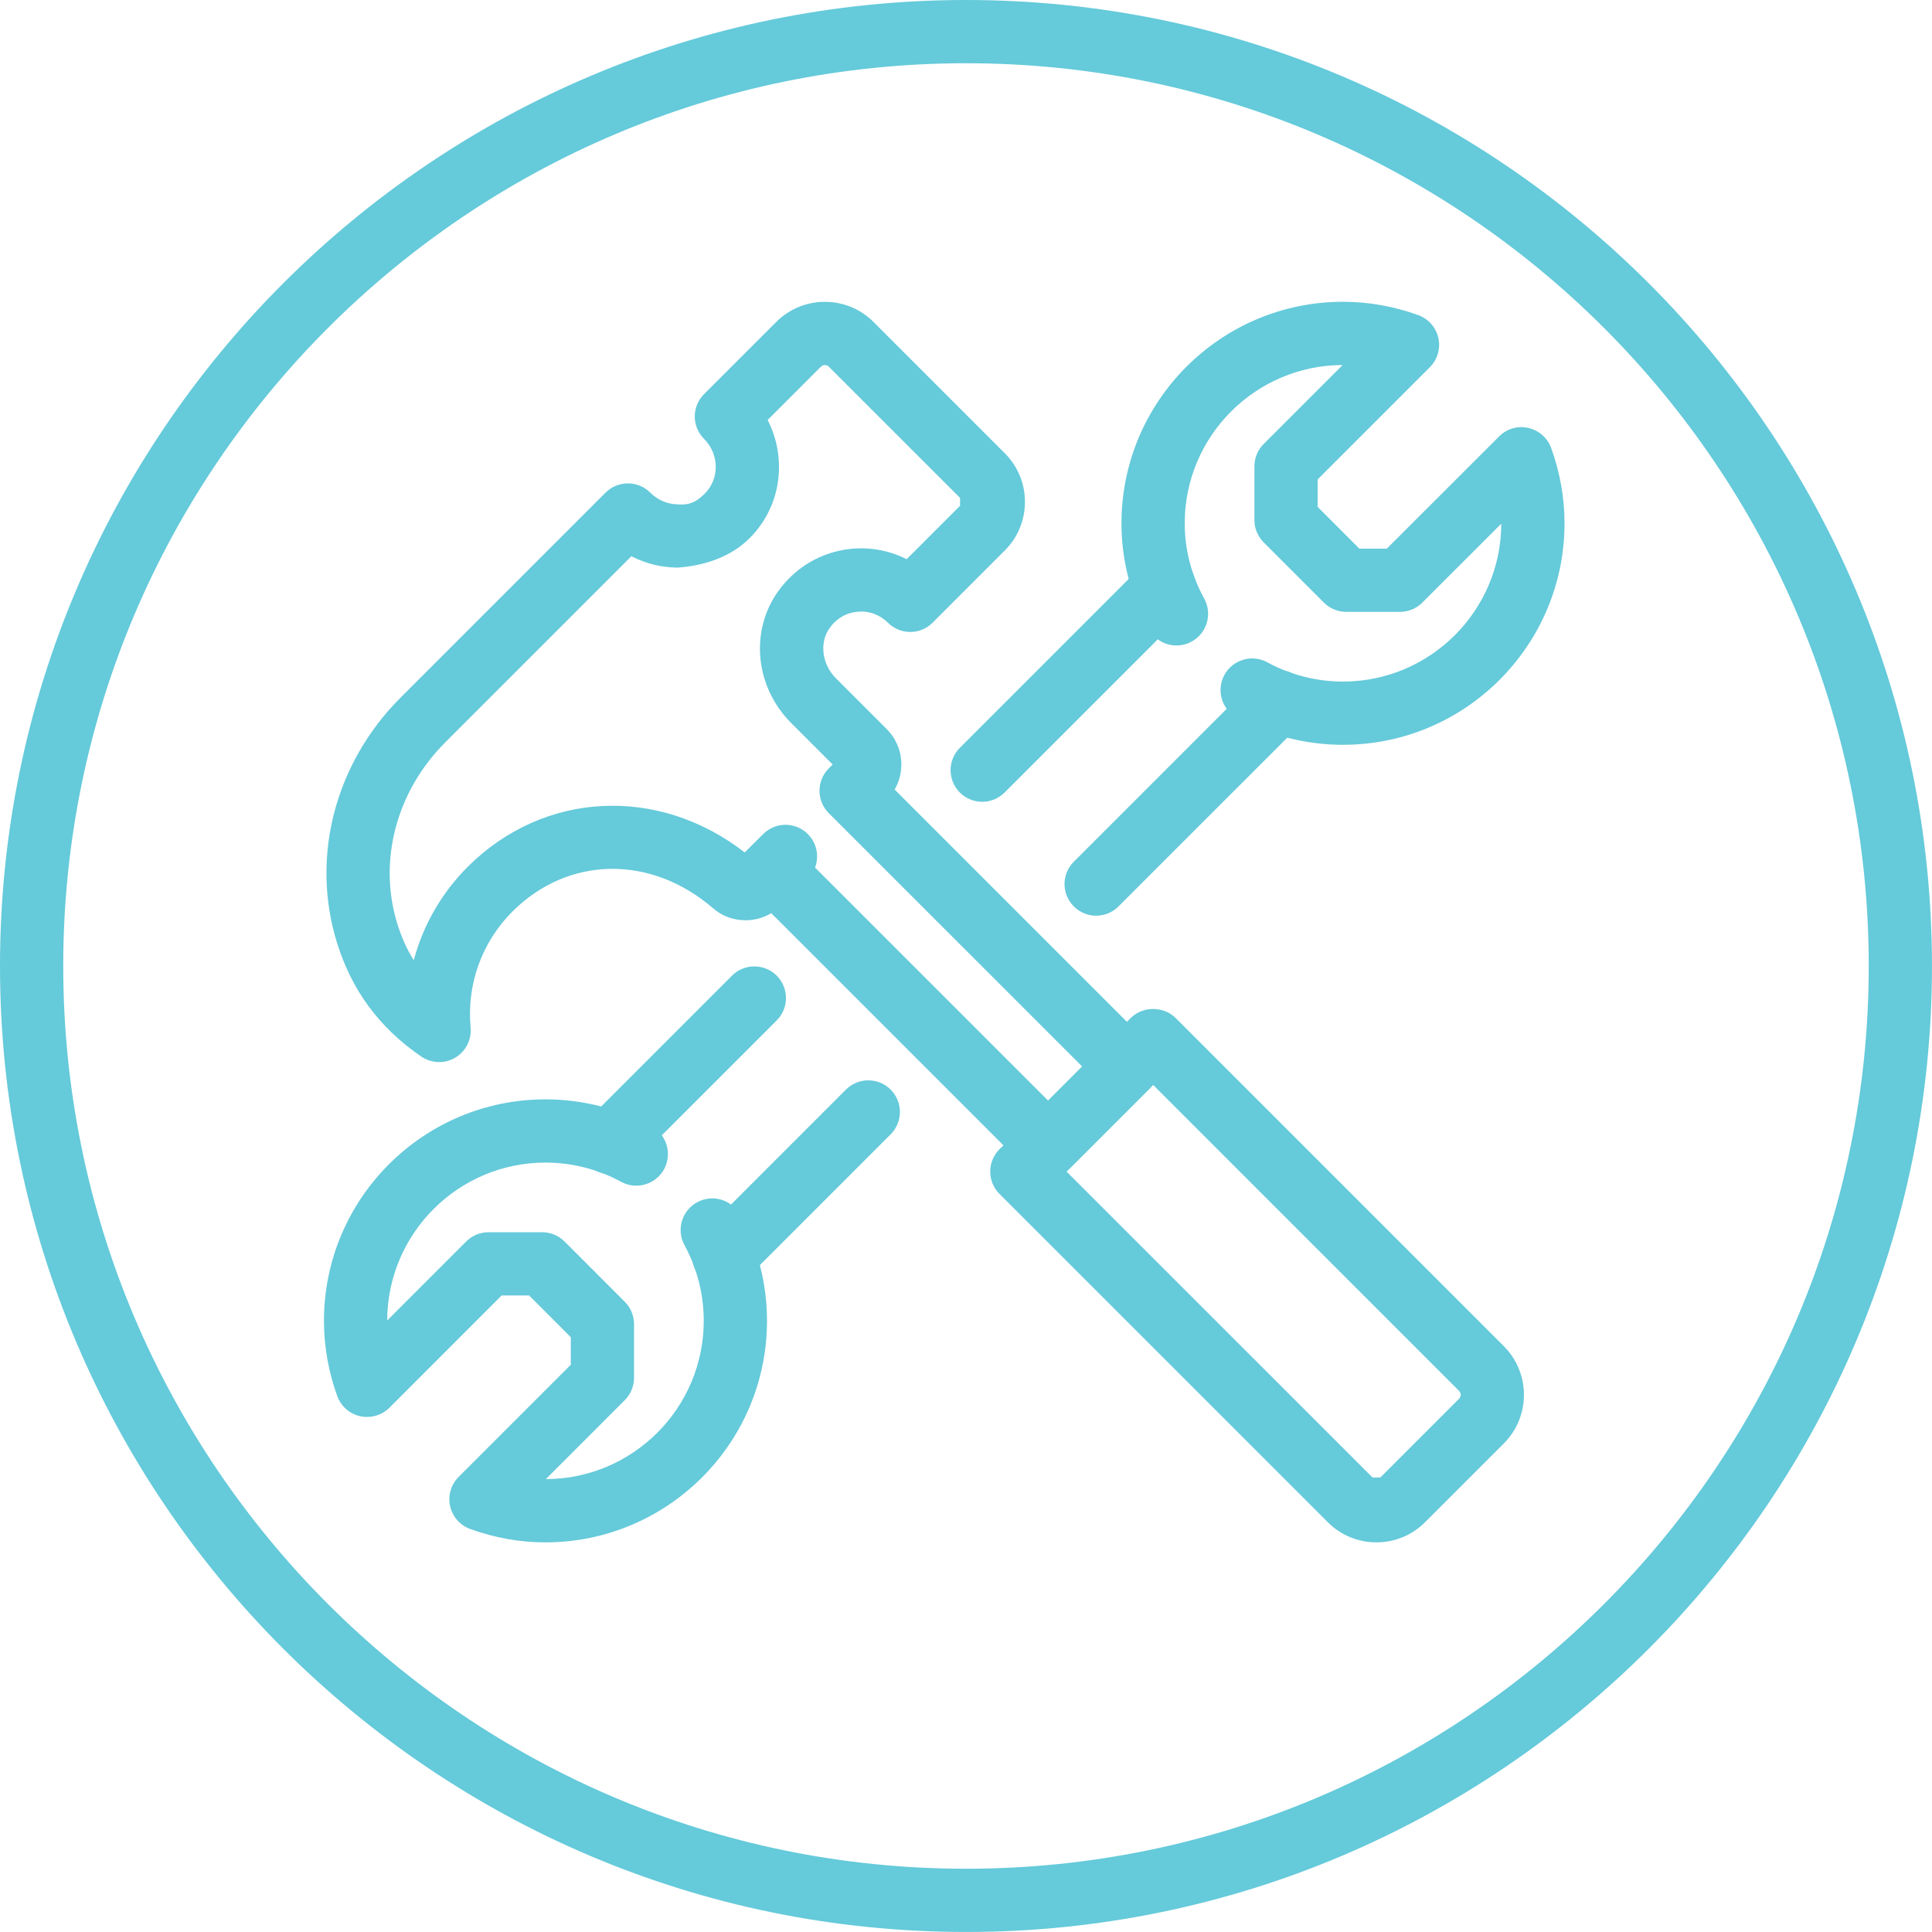 <?xml version="1.0" encoding="UTF-8"?>
<svg id="Layer_4" xmlns="http://www.w3.org/2000/svg" xmlns:xlink="http://www.w3.org/1999/xlink" viewBox="0 0 68.737 68.736">
  <defs>
    <style>.cls-1{fill:none;}.cls-1,.cls-2{stroke-width:0px;}.cls-3{clip-path:url(#clippath);}.cls-2{fill:#65cada;}</style>
    <clipPath id="clippath">
      <rect class="cls-1" x=".001" y="0" width="68.736" height="68.736" />
    </clipPath>
  </defs>
  <g class="cls-3">
    <path class="cls-2" d="m37.946,41.683l10.886,10.884h.277l2.803-2.803c.077-.077.077-.201,0-.278l-10.884-10.885s-3.082,3.082-3.082,3.082Zm11.024,13.191h-.001c-.654,0-1.268-.255-1.729-.717l-11.68-11.679c-.211-.211-.33-.497-.33-.795,0-.299.119-.585.33-.796l4.673-4.672c.421-.422,1.168-.422,1.59,0l11.68,11.68c.954.954.954,2.506,0,3.46l-2.803,2.803c-.462.462-1.076.716-1.73.716" />
    <path class="cls-2" d="m29.952,26.872c-.001,0-.001.001-.002.002l.002-.002Zm-3.754,3.753l-.002.002.002-.002Zm2.8.242l8.292,8.291,1.212-1.213-9.016-9.015c-.439-.439-.439-1.151-.001-1.59l.14-.14-1.478-1.478c-1.256-1.256-1.472-3.194-.514-4.61.612-.905,1.58-1.483,2.653-1.586.69-.066,1.372.064,1.971.369l1.901-1.901v-.278l-4.672-4.671c-.077-.077-.2-.076-.278,0l-1.897,1.897c.259.503.399,1.061.404,1.641.008.972-.363,1.882-1.047,2.566-.682.683-1.643.982-2.565,1.046-.579-.006-1.138-.145-1.64-.405l-6.623,6.623c-1.734,1.734-2.39,4.195-1.714,6.421.149.49.345.931.594,1.33.331-1.242.985-2.389,1.918-3.322,2.707-2.707,6.787-2.897,9.857-.514l.183-.182c.002-.007.009-.009.01-.01l.464-.462c.439-.438,1.151-.44,1.59.002.322.322.407.791.256,1.191m8.292,11.007c-.299,0-.585-.119-.796-.33l-9.055-9.055c-.64.384-1.48.333-2.063-.169-2.222-1.92-5.16-1.871-7.147.113-1.087,1.087-1.629,2.591-1.486,4.125.04.435-.174.853-.55,1.074-.377.222-.846.203-1.206-.042-1.502-1.03-2.489-2.372-3.014-4.101-.918-3.024-.046-6.344,2.276-8.667l7.295-7.295c.211-.211.497-.329.796-.329.298,0,.584.118.795.329.266.266.616.414.987.418.457.038.704-.135.955-.387.253-.253.391-.593.388-.956-.003-.371-.151-.722-.417-.988-.211-.211-.33-.496-.33-.795s.119-.584.33-.796l2.569-2.569c.953-.953,2.505-.955,3.46,0l4.671,4.671c.463.463.718,1.078.717,1.732,0,.653-.255,1.267-.718,1.729l-2.567,2.568c-.439.44-1.151.44-1.591,0-.286-.285-.679-.432-1.088-.388-.409.038-.767.254-1.005.607-.348.515-.245,1.271.242,1.758l1.806,1.806c.338.338.524.787.523,1.265,0,.317-.083.621-.237.89l9.058,9.058c.439.439.439,1.151,0,1.591l-2.803,2.803c-.211.211-.496.33-.795.33" />
    <path class="cls-2" d="m47.782,26.499c-1.316,0-2.62-.332-3.771-.96-.545-.298-.747-.981-.449-1.527.299-.544.982-.746,1.527-.449.821.449,1.753.686,2.693.686,3.1,0,5.623-2.519,5.631-5.617l-2.81,2.808c-.211.211-.496.329-.795.329h-1.911c-.298,0-.584-.118-.795-.329l-2.142-2.143c-.211-.211-.33-.496-.33-.795v-1.912c0-.299.119-.584.33-.795l2.808-2.808c-3.099.008-5.618,2.53-5.618,5.63,0,.937.234,1.839.695,2.684.297.545.097,1.229-.45,1.526-.542.299-1.228.098-1.525-.449-.643-1.179-.97-2.444-.97-3.761,0-4.345,3.536-7.88,7.882-7.88.904,0,1.805.159,2.676.474.363.131.632.438.716.814.084.375-.03.767-.303,1.04l-3.991,3.991v.98l1.483,1.483h.979l3.993-3.991c.271-.272.663-.39,1.04-.302.376.083.682.354.813.715.315.871.475,1.772.475,2.676,0,4.347-3.536,7.882-7.881,7.882" />
    <path class="cls-2" d="m19.406,54.875c-.903,0-1.803-.16-2.676-.476-.363-.13-.632-.437-.715-.813-.085-.375.029-.768.302-1.04l3.991-3.991v-.979l-1.483-1.485h-.979l-3.992,3.993c-.273.272-.665.384-1.041.302-.375-.083-.682-.353-.813-.715-.315-.871-.474-1.772-.474-2.678,0-4.345,3.535-7.88,7.88-7.88,1.317,0,2.621.332,3.772.959.545.298.746.981.448,1.527-.298.545-.98.745-1.527.448-.82-.448-1.751-.684-2.693-.684-3.1,0-5.623,2.519-5.63,5.617l2.809-2.809c.211-.211.496-.33.795-.33h1.911c.299,0,.584.119.795.33l2.142,2.143c.211.211.33.498.33.796v1.91c0,.299-.119.585-.33.796l-2.809,2.809c3.099-.008,5.619-2.531,5.619-5.632,0-.94-.236-1.872-.685-2.691-.298-.546-.096-1.23.449-1.527.547-.298,1.229-.096,1.527.448.627,1.15.959,2.454.959,3.77,0,4.347-3.536,7.882-7.882,7.882" />
    <path class="cls-2" d="m38.999,32.579c-.288,0-.576-.11-.795-.33-.44-.439-.44-1.151,0-1.59l6.488-6.489c.44-.439,1.151-.439,1.591,0,.44.44.44,1.151,0,1.591l-6.489,6.488c-.219.22-.507.33-.795.33" />
    <path class="cls-2" d="m25.755,45.824c-.288,0-.576-.11-.795-.329-.44-.44-.44-1.152,0-1.591l5.137-5.138c.439-.439,1.151-.439,1.591,0,.439.44.439,1.152,0,1.591l-5.138,5.138c-.219.219-.507.329-.795.329" />
    <path class="cls-2" d="m21.701,41.77c-.288,0-.576-.11-.795-.33-.44-.439-.44-1.151,0-1.59l5.137-5.138c.439-.439,1.151-.439,1.591,0,.439.44.439,1.152,0,1.591l-5.137,5.137c-.22.22-.508.33-.796.33" />
    <path class="cls-2" d="m34.945,28.526c-.288,0-.576-.11-.795-.329-.44-.44-.44-1.152,0-1.591l6.489-6.49c.439-.439,1.152-.439,1.591,0,.439.44.439,1.152,0,1.591l-6.49,6.49c-.219.219-.507.329-.795.329" />
    <path class="cls-2" d="m34.369,2.25C16.659,2.25,2.25,16.659,2.25,34.369s14.409,32.117,32.119,32.117,32.117-14.407,32.117-32.117S52.079,2.25,34.369,2.25m0,66.486C15.418,68.736,0,53.319,0,34.369S15.418,0,34.369,0s34.367,15.417,34.367,34.369-15.417,34.367-34.367,34.367" />
  </g>
</svg>